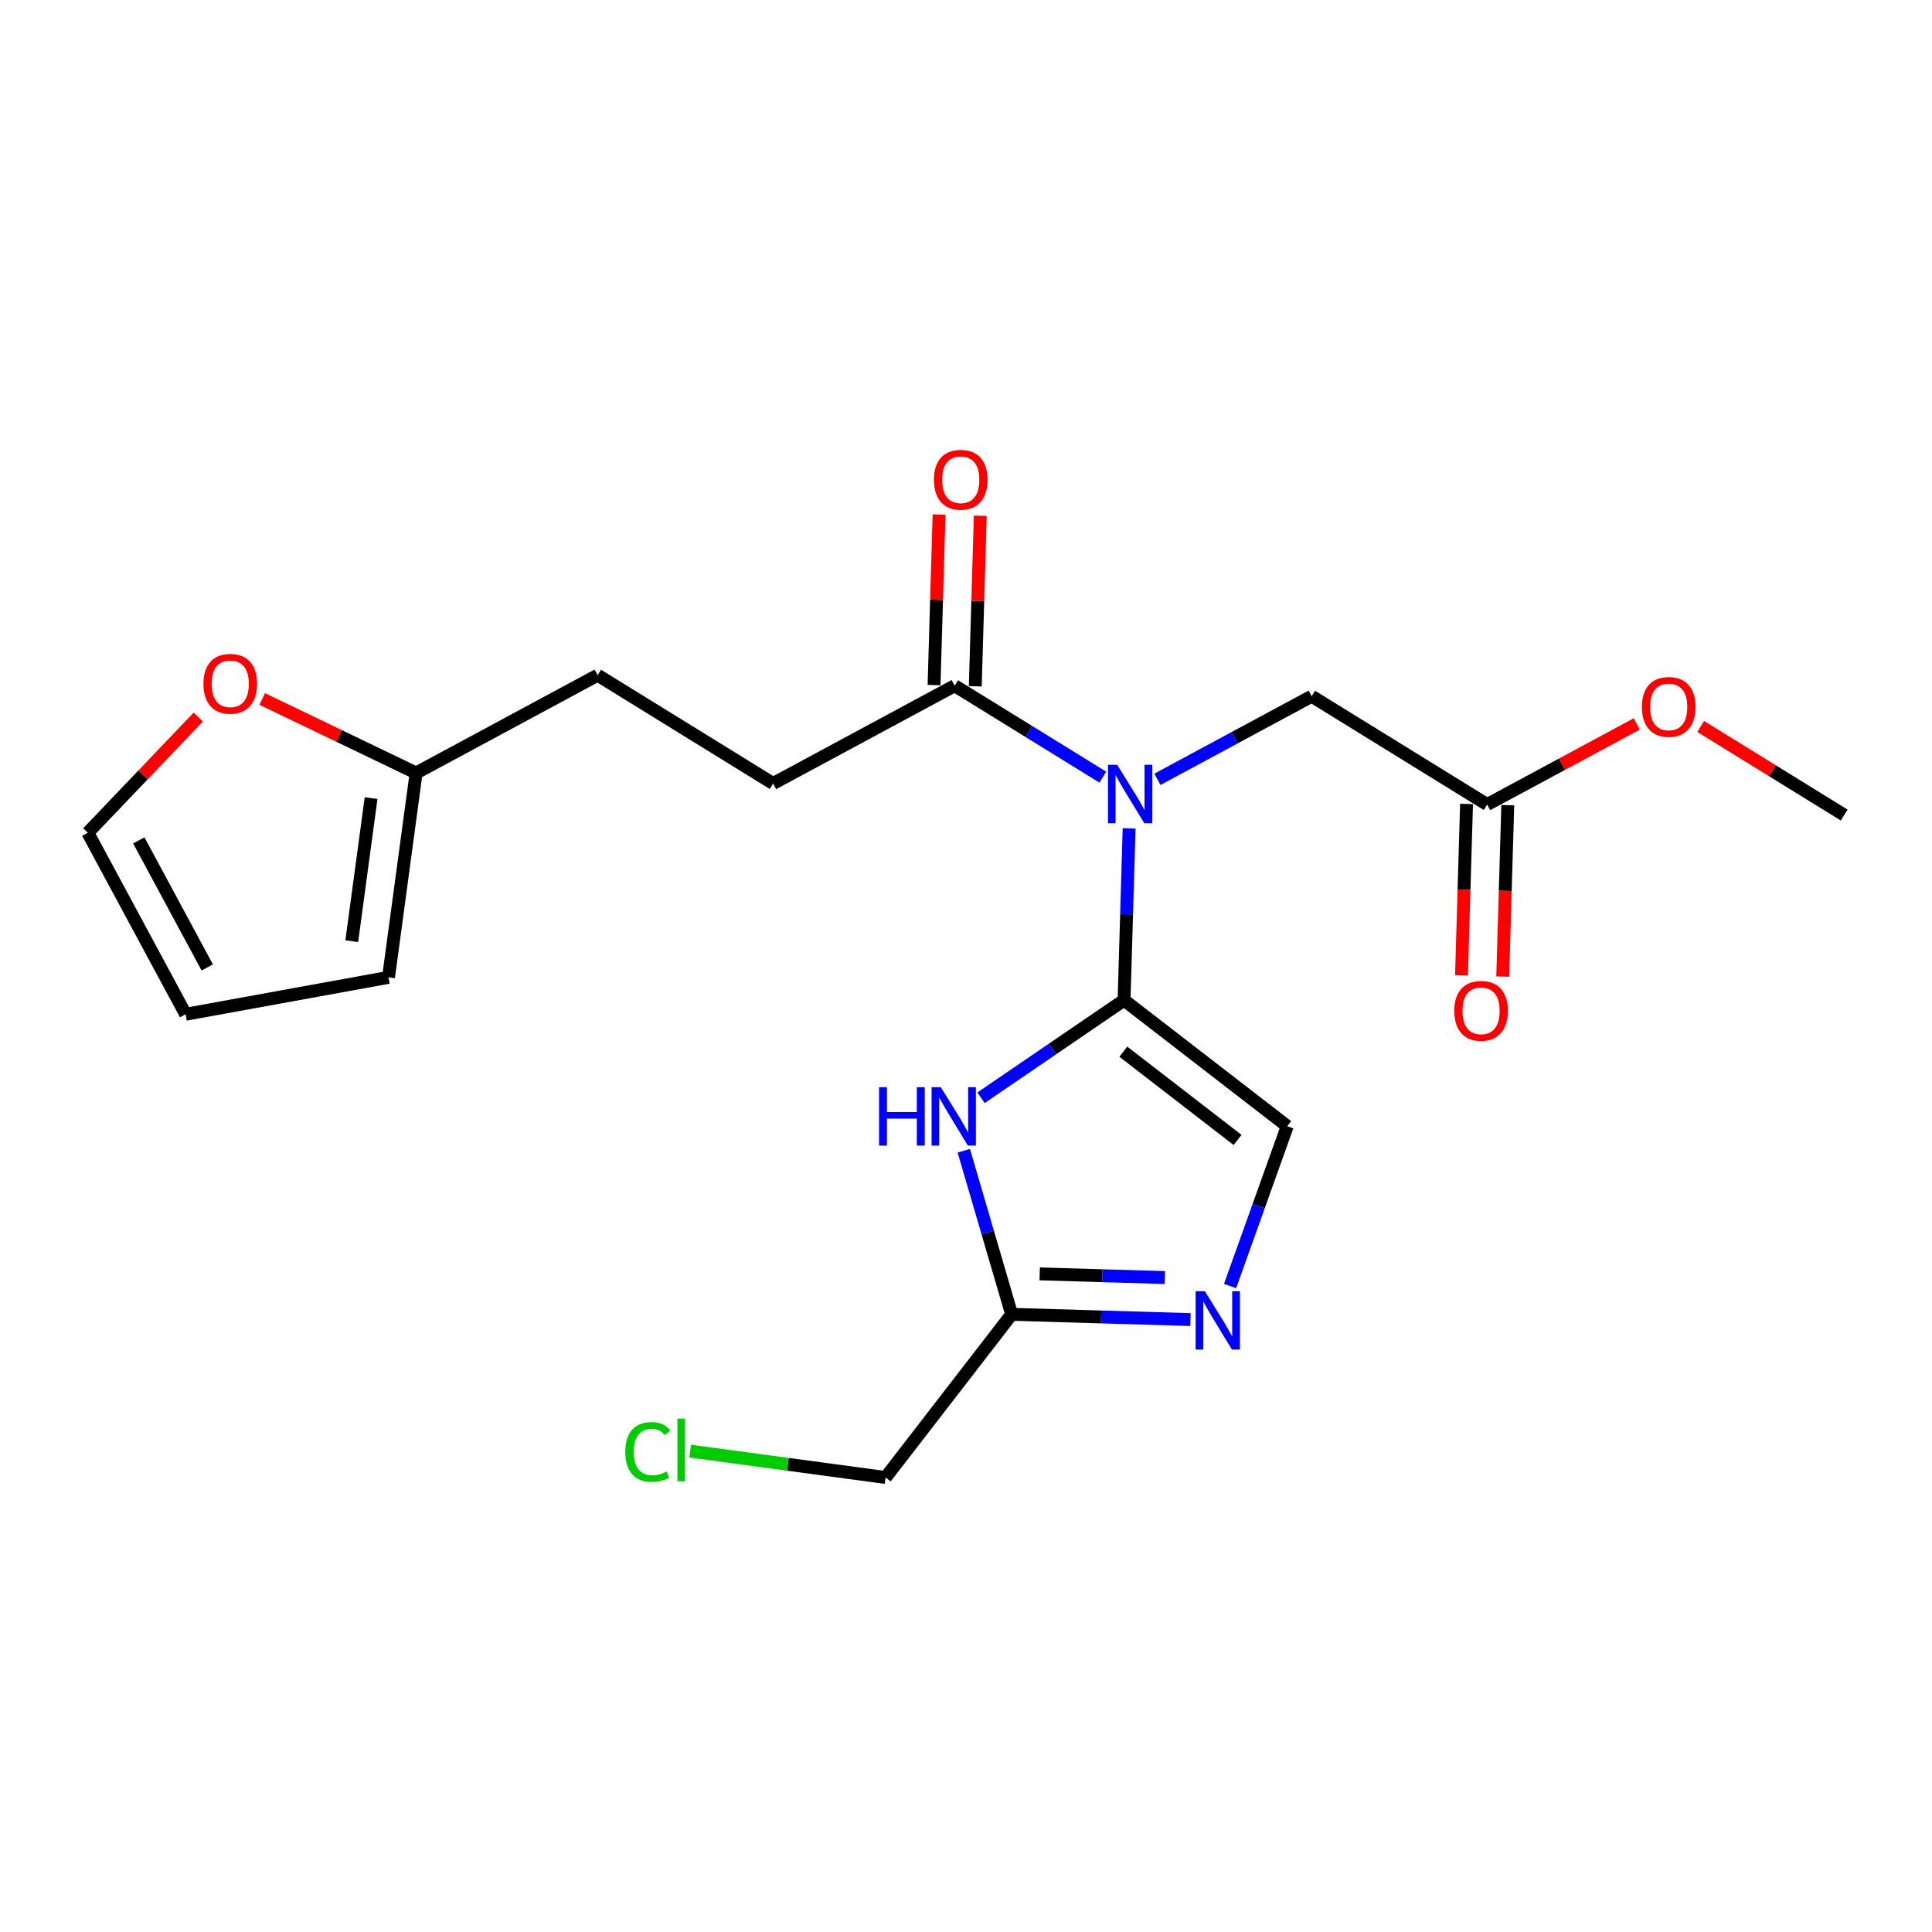 <?xml version='1.0' encoding='iso-8859-1'?>
<svg version='1.1' baseProfile='full'
              xmlns='http://www.w3.org/2000/svg'
                      xmlns:rdkit='http://www.rdkit.org/xml'
                      xmlns:xlink='http://www.w3.org/1999/xlink'
                  xml:space='preserve'
width='300px' height='300px' viewBox='0 0 300 300'>
<!-- END OF HEADER -->
<rect style='opacity:1.0;fill:#FFFFFF;stroke:none' width='300' height='300' x='0' y='0'> </rect>
<rect style='opacity:1.0;fill:#FFFFFF;stroke:none' width='300' height='300' x='0' y='0'> </rect>
<path class='bond-0 atom-0 atom-1' d='M 286.364,126.561 L 275.221,119.682' style='fill:none;fill-rule:evenodd;stroke:#000000;stroke-width:2.0px;stroke-linecap:butt;stroke-linejoin:miter;stroke-opacity:1' />
<path class='bond-0 atom-0 atom-1' d='M 275.221,119.682 L 264.079,112.804' style='fill:none;fill-rule:evenodd;stroke:#FF0000;stroke-width:2.0px;stroke-linecap:butt;stroke-linejoin:miter;stroke-opacity:1' />
<path class='bond-1 atom-1 atom-2' d='M 254.153,112.414 L 242.539,118.671' style='fill:none;fill-rule:evenodd;stroke:#FF0000;stroke-width:2.0px;stroke-linecap:butt;stroke-linejoin:miter;stroke-opacity:1' />
<path class='bond-1 atom-1 atom-2' d='M 242.539,118.671 L 230.925,124.928' style='fill:none;fill-rule:evenodd;stroke:#000000;stroke-width:2.0px;stroke-linecap:butt;stroke-linejoin:miter;stroke-opacity:1' />
<path class='bond-2 atom-2 atom-3' d='M 227.725,124.833 L 227.333,138.144' style='fill:none;fill-rule:evenodd;stroke:#000000;stroke-width:2.0px;stroke-linecap:butt;stroke-linejoin:miter;stroke-opacity:1' />
<path class='bond-2 atom-2 atom-3' d='M 227.333,138.144 L 226.941,151.455' style='fill:none;fill-rule:evenodd;stroke:#FF0000;stroke-width:2.0px;stroke-linecap:butt;stroke-linejoin:miter;stroke-opacity:1' />
<path class='bond-2 atom-2 atom-3' d='M 234.126,125.022 L 233.734,138.333' style='fill:none;fill-rule:evenodd;stroke:#000000;stroke-width:2.0px;stroke-linecap:butt;stroke-linejoin:miter;stroke-opacity:1' />
<path class='bond-2 atom-2 atom-3' d='M 233.734,138.333 L 233.342,151.643' style='fill:none;fill-rule:evenodd;stroke:#FF0000;stroke-width:2.0px;stroke-linecap:butt;stroke-linejoin:miter;stroke-opacity:1' />
<path class='bond-3 atom-2 atom-4' d='M 230.925,124.928 L 203.678,108.108' style='fill:none;fill-rule:evenodd;stroke:#000000;stroke-width:2.0px;stroke-linecap:butt;stroke-linejoin:miter;stroke-opacity:1' />
<path class='bond-4 atom-4 atom-5' d='M 203.678,108.108 L 191.702,114.559' style='fill:none;fill-rule:evenodd;stroke:#000000;stroke-width:2.0px;stroke-linecap:butt;stroke-linejoin:miter;stroke-opacity:1' />
<path class='bond-4 atom-4 atom-5' d='M 191.702,114.559 L 179.727,121.011' style='fill:none;fill-rule:evenodd;stroke:#0000FF;stroke-width:2.0px;stroke-linecap:butt;stroke-linejoin:miter;stroke-opacity:1' />
<path class='bond-5 atom-5 atom-6' d='M 171.248,120.678 L 159.743,113.576' style='fill:none;fill-rule:evenodd;stroke:#0000FF;stroke-width:2.0px;stroke-linecap:butt;stroke-linejoin:miter;stroke-opacity:1' />
<path class='bond-5 atom-5 atom-6' d='M 159.743,113.576 L 148.239,106.475' style='fill:none;fill-rule:evenodd;stroke:#000000;stroke-width:2.0px;stroke-linecap:butt;stroke-linejoin:miter;stroke-opacity:1' />
<path class='bond-14 atom-5 atom-15' d='M 175.33,128.63 L 174.937,141.966' style='fill:none;fill-rule:evenodd;stroke:#0000FF;stroke-width:2.0px;stroke-linecap:butt;stroke-linejoin:miter;stroke-opacity:1' />
<path class='bond-14 atom-5 atom-15' d='M 174.937,141.966 L 174.544,155.302' style='fill:none;fill-rule:evenodd;stroke:#000000;stroke-width:2.0px;stroke-linecap:butt;stroke-linejoin:miter;stroke-opacity:1' />
<path class='bond-6 atom-6 atom-7' d='M 151.44,106.569 L 151.83,93.329' style='fill:none;fill-rule:evenodd;stroke:#000000;stroke-width:2.0px;stroke-linecap:butt;stroke-linejoin:miter;stroke-opacity:1' />
<path class='bond-6 atom-6 atom-7' d='M 151.83,93.329 L 152.22,80.089' style='fill:none;fill-rule:evenodd;stroke:#FF0000;stroke-width:2.0px;stroke-linecap:butt;stroke-linejoin:miter;stroke-opacity:1' />
<path class='bond-6 atom-6 atom-7' d='M 145.039,106.38 L 145.429,93.14' style='fill:none;fill-rule:evenodd;stroke:#000000;stroke-width:2.0px;stroke-linecap:butt;stroke-linejoin:miter;stroke-opacity:1' />
<path class='bond-6 atom-6 atom-7' d='M 145.429,93.14 L 145.819,79.9' style='fill:none;fill-rule:evenodd;stroke:#FF0000;stroke-width:2.0px;stroke-linecap:butt;stroke-linejoin:miter;stroke-opacity:1' />
<path class='bond-7 atom-6 atom-8' d='M 148.239,106.475 L 120.049,121.662' style='fill:none;fill-rule:evenodd;stroke:#000000;stroke-width:2.0px;stroke-linecap:butt;stroke-linejoin:miter;stroke-opacity:1' />
<path class='bond-8 atom-8 atom-9' d='M 120.049,121.662 L 92.801,104.842' style='fill:none;fill-rule:evenodd;stroke:#000000;stroke-width:2.0px;stroke-linecap:butt;stroke-linejoin:miter;stroke-opacity:1' />
<path class='bond-9 atom-9 atom-10' d='M 92.801,104.842 L 64.611,120.029' style='fill:none;fill-rule:evenodd;stroke:#000000;stroke-width:2.0px;stroke-linecap:butt;stroke-linejoin:miter;stroke-opacity:1' />
<path class='bond-10 atom-10 atom-11' d='M 64.611,120.029 L 60.327,151.762' style='fill:none;fill-rule:evenodd;stroke:#000000;stroke-width:2.0px;stroke-linecap:butt;stroke-linejoin:miter;stroke-opacity:1' />
<path class='bond-10 atom-10 atom-11' d='M 57.621,123.932 L 54.623,146.146' style='fill:none;fill-rule:evenodd;stroke:#000000;stroke-width:2.0px;stroke-linecap:butt;stroke-linejoin:miter;stroke-opacity:1' />
<path class='bond-21 atom-14 atom-10' d='M 40.717,108.537 L 52.664,114.283' style='fill:none;fill-rule:evenodd;stroke:#FF0000;stroke-width:2.0px;stroke-linecap:butt;stroke-linejoin:miter;stroke-opacity:1' />
<path class='bond-21 atom-14 atom-10' d='M 52.664,114.283 L 64.611,120.029' style='fill:none;fill-rule:evenodd;stroke:#000000;stroke-width:2.0px;stroke-linecap:butt;stroke-linejoin:miter;stroke-opacity:1' />
<path class='bond-11 atom-11 atom-12' d='M 60.327,151.762 L 28.824,157.495' style='fill:none;fill-rule:evenodd;stroke:#000000;stroke-width:2.0px;stroke-linecap:butt;stroke-linejoin:miter;stroke-opacity:1' />
<path class='bond-12 atom-12 atom-13' d='M 28.824,157.495 L 13.636,129.304' style='fill:none;fill-rule:evenodd;stroke:#000000;stroke-width:2.0px;stroke-linecap:butt;stroke-linejoin:miter;stroke-opacity:1' />
<path class='bond-12 atom-12 atom-13' d='M 32.184,150.229 L 21.552,130.496' style='fill:none;fill-rule:evenodd;stroke:#000000;stroke-width:2.0px;stroke-linecap:butt;stroke-linejoin:miter;stroke-opacity:1' />
<path class='bond-13 atom-13 atom-14' d='M 13.636,129.304 L 22.213,120.325' style='fill:none;fill-rule:evenodd;stroke:#000000;stroke-width:2.0px;stroke-linecap:butt;stroke-linejoin:miter;stroke-opacity:1' />
<path class='bond-13 atom-13 atom-14' d='M 22.213,120.325 L 30.791,111.345' style='fill:none;fill-rule:evenodd;stroke:#FF0000;stroke-width:2.0px;stroke-linecap:butt;stroke-linejoin:miter;stroke-opacity:1' />
<path class='bond-15 atom-15 atom-16' d='M 174.544,155.302 L 199.885,174.878' style='fill:none;fill-rule:evenodd;stroke:#000000;stroke-width:2.0px;stroke-linecap:butt;stroke-linejoin:miter;stroke-opacity:1' />
<path class='bond-15 atom-15 atom-16' d='M 174.43,163.307 L 192.168,177.01' style='fill:none;fill-rule:evenodd;stroke:#000000;stroke-width:2.0px;stroke-linecap:butt;stroke-linejoin:miter;stroke-opacity:1' />
<path class='bond-22 atom-21 atom-15' d='M 152.335,170.459 L 163.44,162.881' style='fill:none;fill-rule:evenodd;stroke:#0000FF;stroke-width:2.0px;stroke-linecap:butt;stroke-linejoin:miter;stroke-opacity:1' />
<path class='bond-22 atom-21 atom-15' d='M 163.44,162.881 L 174.544,155.302' style='fill:none;fill-rule:evenodd;stroke:#000000;stroke-width:2.0px;stroke-linecap:butt;stroke-linejoin:miter;stroke-opacity:1' />
<path class='bond-16 atom-16 atom-17' d='M 199.885,174.878 L 195.445,187.286' style='fill:none;fill-rule:evenodd;stroke:#000000;stroke-width:2.0px;stroke-linecap:butt;stroke-linejoin:miter;stroke-opacity:1' />
<path class='bond-16 atom-16 atom-17' d='M 195.445,187.286 L 191.006,199.693' style='fill:none;fill-rule:evenodd;stroke:#0000FF;stroke-width:2.0px;stroke-linecap:butt;stroke-linejoin:miter;stroke-opacity:1' />
<path class='bond-17 atom-17 atom-18' d='M 184.858,204.903 L 170.974,204.494' style='fill:none;fill-rule:evenodd;stroke:#0000FF;stroke-width:2.0px;stroke-linecap:butt;stroke-linejoin:miter;stroke-opacity:1' />
<path class='bond-17 atom-17 atom-18' d='M 170.974,204.494 L 157.09,204.085' style='fill:none;fill-rule:evenodd;stroke:#000000;stroke-width:2.0px;stroke-linecap:butt;stroke-linejoin:miter;stroke-opacity:1' />
<path class='bond-17 atom-17 atom-18' d='M 180.881,198.379 L 171.162,198.092' style='fill:none;fill-rule:evenodd;stroke:#0000FF;stroke-width:2.0px;stroke-linecap:butt;stroke-linejoin:miter;stroke-opacity:1' />
<path class='bond-17 atom-17 atom-18' d='M 171.162,198.092 L 161.444,197.806' style='fill:none;fill-rule:evenodd;stroke:#000000;stroke-width:2.0px;stroke-linecap:butt;stroke-linejoin:miter;stroke-opacity:1' />
<path class='bond-18 atom-18 atom-19' d='M 157.09,204.085 L 137.514,229.425' style='fill:none;fill-rule:evenodd;stroke:#000000;stroke-width:2.0px;stroke-linecap:butt;stroke-linejoin:miter;stroke-opacity:1' />
<path class='bond-20 atom-18 atom-21' d='M 157.09,204.085 L 153.374,191.386' style='fill:none;fill-rule:evenodd;stroke:#000000;stroke-width:2.0px;stroke-linecap:butt;stroke-linejoin:miter;stroke-opacity:1' />
<path class='bond-20 atom-18 atom-21' d='M 153.374,191.386 L 149.657,178.688' style='fill:none;fill-rule:evenodd;stroke:#0000FF;stroke-width:2.0px;stroke-linecap:butt;stroke-linejoin:miter;stroke-opacity:1' />
<path class='bond-19 atom-19 atom-20' d='M 137.514,229.425 L 122.342,227.377' style='fill:none;fill-rule:evenodd;stroke:#000000;stroke-width:2.0px;stroke-linecap:butt;stroke-linejoin:miter;stroke-opacity:1' />
<path class='bond-19 atom-19 atom-20' d='M 122.342,227.377 L 107.17,225.329' style='fill:none;fill-rule:evenodd;stroke:#00CC00;stroke-width:2.0px;stroke-linecap:butt;stroke-linejoin:miter;stroke-opacity:1' />
<path  class='atom-1' d='M 254.953 109.766
Q 254.953 107.589, 256.029 106.372
Q 257.105 105.155, 259.116 105.155
Q 261.127 105.155, 262.203 106.372
Q 263.279 107.589, 263.279 109.766
Q 263.279 111.969, 262.19 113.224
Q 261.101 114.467, 259.116 114.467
Q 257.118 114.467, 256.029 113.224
Q 254.953 111.982, 254.953 109.766
M 259.116 113.442
Q 260.499 113.442, 261.242 112.52
Q 261.998 111.585, 261.998 109.766
Q 261.998 107.986, 261.242 107.089
Q 260.499 106.18, 259.116 106.18
Q 257.733 106.18, 256.977 107.076
Q 256.234 107.973, 256.234 109.766
Q 256.234 111.598, 256.977 112.52
Q 257.733 113.442, 259.116 113.442
' fill='#FF0000'/>
<path  class='atom-3' d='M 225.82 156.961
Q 225.82 154.783, 226.896 153.566
Q 227.972 152.35, 229.983 152.35
Q 231.994 152.35, 233.069 153.566
Q 234.145 154.783, 234.145 156.961
Q 234.145 159.164, 233.057 160.419
Q 231.968 161.661, 229.983 161.661
Q 227.985 161.661, 226.896 160.419
Q 225.82 159.176, 225.82 156.961
M 229.983 160.637
Q 231.366 160.637, 232.109 159.714
Q 232.865 158.779, 232.865 156.961
Q 232.865 155.18, 232.109 154.284
Q 231.366 153.374, 229.983 153.374
Q 228.599 153.374, 227.844 154.271
Q 227.101 155.167, 227.101 156.961
Q 227.101 158.792, 227.844 159.714
Q 228.599 160.637, 229.983 160.637
' fill='#FF0000'/>
<path  class='atom-5' d='M 173.483 118.761
L 176.454 123.564
Q 176.749 124.038, 177.223 124.896
Q 177.697 125.754, 177.722 125.805
L 177.722 118.761
L 178.926 118.761
L 178.926 127.829
L 177.684 127.829
L 174.494 122.578
Q 174.123 121.963, 173.726 121.258
Q 173.342 120.554, 173.226 120.336
L 173.226 127.829
L 172.048 127.829
L 172.048 118.761
L 173.483 118.761
' fill='#0000FF'/>
<path  class='atom-7' d='M 145.019 74.493
Q 145.019 72.316, 146.095 71.099
Q 147.171 69.882, 149.182 69.882
Q 151.193 69.882, 152.269 71.099
Q 153.345 72.316, 153.345 74.493
Q 153.345 76.696, 152.256 77.951
Q 151.167 79.194, 149.182 79.194
Q 147.184 79.194, 146.095 77.951
Q 145.019 76.709, 145.019 74.493
M 149.182 78.169
Q 150.565 78.169, 151.308 77.247
Q 152.064 76.312, 152.064 74.493
Q 152.064 72.713, 151.308 71.816
Q 150.565 70.907, 149.182 70.907
Q 147.799 70.907, 147.043 71.803
Q 146.3 72.7, 146.3 74.493
Q 146.3 76.325, 147.043 77.247
Q 147.799 78.169, 149.182 78.169
' fill='#FF0000'/>
<path  class='atom-14' d='M 31.591 106.175
Q 31.591 103.997, 32.667 102.781
Q 33.743 101.564, 35.754 101.564
Q 37.765 101.564, 38.841 102.781
Q 39.917 103.997, 39.917 106.175
Q 39.917 108.378, 38.828 109.633
Q 37.739 110.876, 35.754 110.876
Q 33.756 110.876, 32.667 109.633
Q 31.591 108.391, 31.591 106.175
M 35.754 109.851
Q 37.137 109.851, 37.88 108.929
Q 38.636 107.994, 38.636 106.175
Q 38.636 104.394, 37.88 103.498
Q 37.137 102.589, 35.754 102.589
Q 34.371 102.589, 33.615 103.485
Q 32.872 104.382, 32.872 106.175
Q 32.872 108.006, 33.615 108.929
Q 34.371 109.851, 35.754 109.851
' fill='#FF0000'/>
<path  class='atom-17' d='M 187.093 200.493
L 190.064 205.297
Q 190.359 205.77, 190.833 206.629
Q 191.307 207.487, 191.332 207.538
L 191.332 200.493
L 192.536 200.493
L 192.536 209.562
L 191.294 209.562
L 188.105 204.31
Q 187.733 203.696, 187.336 202.991
Q 186.952 202.287, 186.837 202.069
L 186.837 209.562
L 185.658 209.562
L 185.658 200.493
L 187.093 200.493
' fill='#0000FF'/>
<path  class='atom-20' d='M 97.096 225.456
Q 97.096 223.201, 98.147 222.023
Q 99.21 220.832, 101.221 220.832
Q 103.091 220.832, 104.09 222.151
L 103.244 222.843
Q 102.514 221.882, 101.221 221.882
Q 99.85 221.882, 99.12 222.804
Q 98.403 223.714, 98.403 225.456
Q 98.403 227.249, 99.146 228.171
Q 99.901 229.093, 101.362 229.093
Q 102.361 229.093, 103.526 228.491
L 103.885 229.452
Q 103.411 229.759, 102.694 229.939
Q 101.976 230.118, 101.182 230.118
Q 99.21 230.118, 98.147 228.914
Q 97.096 227.71, 97.096 225.456
' fill='#00CC00'/>
<path  class='atom-20' d='M 105.191 220.281
L 106.37 220.281
L 106.37 230.003
L 105.191 230.003
L 105.191 220.281
' fill='#00CC00'/>
<path  class='atom-21' d='M 136.498 168.819
L 137.727 168.819
L 137.727 172.674
L 142.364 172.674
L 142.364 168.819
L 143.594 168.819
L 143.594 177.887
L 142.364 177.887
L 142.364 173.699
L 137.727 173.699
L 137.727 177.887
L 136.498 177.887
L 136.498 168.819
' fill='#0000FF'/>
<path  class='atom-21' d='M 146.091 168.819
L 149.063 173.622
Q 149.357 174.096, 149.831 174.954
Q 150.305 175.812, 150.331 175.863
L 150.331 168.819
L 151.535 168.819
L 151.535 177.887
L 150.292 177.887
L 147.103 172.636
Q 146.732 172.021, 146.335 171.316
Q 145.95 170.612, 145.835 170.394
L 145.835 177.887
L 144.657 177.887
L 144.657 168.819
L 146.091 168.819
' fill='#0000FF'/>
</svg>
